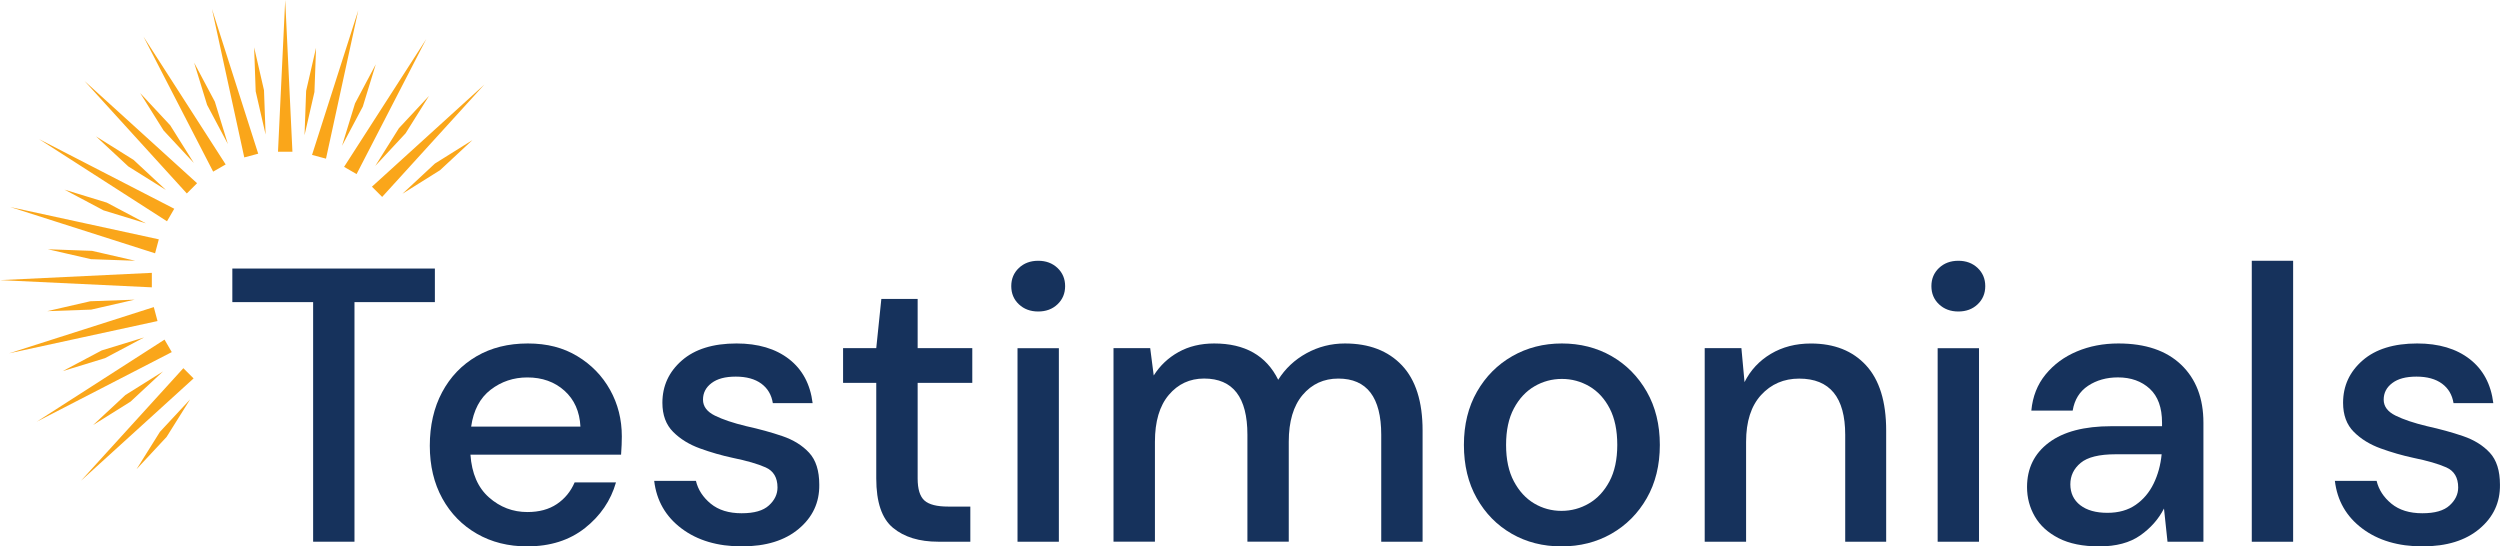 <?xml version="1.0" encoding="UTF-8"?> <svg xmlns="http://www.w3.org/2000/svg" id="Layer_1" viewBox="0 0 703.7 153.8"><defs><style>.cls-1{fill:#16325c;}.cls-2{fill:#faa61a;fill-rule:evenodd;}</style></defs><g id="Shape_3_copy"><path class="cls-2" d="M43.29,86.44L2.53,99.46l41.81-9.09-1.05-3.93Zm-13.76,14.39l11.03-5.85-11.94,3.66-10.99,5.83,11.9-3.65Zm23.06-46.38l2.88-2.88L23.8,22.81l28.78,31.64Zm-14.18,77.64l8.48-9.1,6.63-10.58-8.5,9.14-6.6,10.54Zm-15.58,3.2l31.66-28.77-2.88-2.88-28.78,31.64Zm13.92-22.24l9.14-8.5-10.58,6.63-9.11,8.47,10.55-6.6Zm9.57-17.46L10.32,118.71l38.03-19.6-2.04-3.52Zm-1.61-28.22L2.89,58.28l40.76,13.02,1.05-3.93Zm-15.57-8.16l11.94,3.66-11.03-5.84-11.9-3.65,10.99,5.83Zm17.87,3.07l2.04-3.52L11.01,39.17l36,23.12Zm-9.45-17.3l-10.55-6.6,9.11,8.47,10.58,6.62-9.14-8.5Zm-11.97,27.97l12.48,.45-12.17-2.79-12.43-.45,12.13,2.79Zm17.15,3.85L0,78.85l42.74,2.03v-4.07Zm-17.02,10.34l12.17-2.79-12.48,.45-12.13,2.79,12.44-.44Zm62.11-43.53l3.93,1.05L100.85,2.89l-13.02,40.73Zm17.93-25.48l-5.83,10.98-3.66,11.93,5.85-11.03,3.65-11.89Zm-.1,28.54l8.5-9.14,6.6-10.54-8.48,9.1-6.63,10.58Zm-8.81,.3l3.52,2.03L119.98,11l-23.13,35.97Zm16.43,7.57l10.58-6.63,9.11-8.47-10.55,6.6-9.14,8.5Zm-8.59-1.99l2.88,2.88,28.78-31.64-31.66,28.76Zm-44.7-4.23l3.53-2.03L40.39,10.31l19.61,38ZM88.96,13.46l-2.79,12.12-.45,12.47,2.79-12.16,.45-12.43Zm-41.03,21.83l-8.48-9.1,6.6,10.54,8.51,9.14-6.63-10.57Zm6.71-17.66l3.65,11.89,5.85,11.02-3.67-11.93-5.83-10.98Zm23.6,25.08h4.07L80.28,0l-2.03,42.71Zm-9.49,1.6l3.93-1.05L59.66,2.53l9.1,41.78Zm2.78-31.03l.44,12.43,2.79,12.16-.45-12.47-2.79-12.12Z"></path></g><g><path class="cls-1" d="M88.14,152.48V85.04h-22.74v-9.45h57.01v9.45h-22.63v67.44h-11.64Z"></path><path class="cls-1" d="M148.44,153.8c-5.35,0-10.09-1.19-14.22-3.57-4.14-2.38-7.38-5.69-9.72-9.94-2.34-4.25-3.52-9.19-3.52-14.83s1.15-10.73,3.46-15.05c2.31-4.32,5.53-7.69,9.67-10.11,4.14-2.42,8.95-3.62,14.44-3.62s10,1.19,13.95,3.57c3.95,2.38,7.03,5.55,9.23,9.5,2.2,3.95,3.3,8.31,3.3,13.07,0,.73-.02,1.52-.05,2.36-.04,.84-.09,1.78-.16,2.8h-42.4c.37,5.27,2.1,9.28,5.22,12.03,3.11,2.75,6.72,4.12,10.82,4.12,3.3,0,6.06-.75,8.29-2.25,2.23-1.5,3.9-3.53,5-6.1h11.64c-1.47,5.13-4.38,9.41-8.73,12.85-4.36,3.44-9.76,5.16-16.2,5.16Zm0-47.56c-3.88,0-7.32,1.15-10.33,3.46-3,2.31-4.83,5.77-5.49,10.38h30.76c-.22-4.25-1.72-7.62-4.5-10.11-2.78-2.49-6.26-3.73-10.44-3.73Z"></path><path class="cls-1" d="M208.86,153.8c-6.88,0-12.56-1.68-17.03-5.05-4.47-3.37-7.03-7.83-7.69-13.4h11.75c.59,2.49,1.98,4.63,4.17,6.43,2.2,1.8,5.09,2.69,8.68,2.69s6.08-.73,7.69-2.2c1.61-1.46,2.42-3.15,2.42-5.05,0-2.78-1.12-4.67-3.35-5.66-2.23-.99-5.33-1.88-9.28-2.69-3.08-.66-6.13-1.54-9.17-2.64-3.04-1.1-5.57-2.65-7.58-4.67-2.01-2.01-3.02-4.74-3.02-8.18,0-4.76,1.83-8.73,5.49-11.92,3.66-3.19,8.79-4.78,15.38-4.78,6.08,0,11,1.47,14.77,4.39,3.77,2.93,5.99,7.07,6.65,12.41h-11.2c-.37-2.34-1.45-4.17-3.24-5.49-1.8-1.32-4.19-1.98-7.19-1.98s-5.2,.6-6.81,1.81c-1.61,1.21-2.42,2.76-2.42,4.67s1.12,3.4,3.35,4.5c2.23,1.1,5.18,2.09,8.84,2.97,3.66,.81,7.05,1.74,10.16,2.8,3.11,1.06,5.62,2.62,7.52,4.67,1.9,2.05,2.86,5.05,2.86,9.01,.07,4.98-1.85,9.12-5.77,12.41-3.92,3.3-9.25,4.94-15.98,4.94Z"></path><path class="cls-1" d="M264.11,152.48c-5.35,0-9.59-1.3-12.74-3.9-3.15-2.6-4.72-7.23-4.72-13.9v-26.91h-9.34v-9.78h9.34l1.43-13.84h10.22v13.84h15.38v9.78h-15.38v26.91c0,3,.64,5.07,1.92,6.21,1.28,1.14,3.5,1.7,6.65,1.7h6.26v9.89h-9.01Z"></path><path class="cls-1" d="M292.23,87.68c-2.2,0-4.01-.68-5.44-2.03-1.43-1.35-2.14-3.06-2.14-5.11s.71-3.75,2.14-5.11c1.43-1.35,3.24-2.03,5.44-2.03s4.01,.68,5.44,2.03c1.43,1.36,2.14,3.06,2.14,5.11s-.71,3.75-2.14,5.11c-1.43,1.36-3.24,2.03-5.44,2.03Zm-5.82,64.81v-54.48h11.64v54.48h-11.64Z"></path><path class="cls-1" d="M313.43,152.48v-54.48h10.33l.99,7.69c1.76-2.78,4.08-4.98,6.98-6.59,2.89-1.61,6.24-2.42,10.05-2.42,8.64,0,14.65,3.41,18.01,10.22,1.98-3.15,4.63-5.64,7.96-7.47,3.33-1.83,6.94-2.75,10.82-2.75,6.81,0,12.15,2.05,16.04,6.15,3.88,4.1,5.82,10.22,5.82,18.34v31.31h-11.64v-30.1c0-10.54-4.03-15.82-12.08-15.82-4.1,0-7.45,1.54-10.05,4.61-2.6,3.08-3.9,7.47-3.9,13.18v28.12h-11.64v-30.1c0-10.54-4.06-15.82-12.19-15.82-4.03,0-7.34,1.54-9.94,4.61-2.6,3.08-3.9,7.47-3.9,13.18v28.12h-11.64Z"></path><path class="cls-1" d="M439.52,153.8c-5.2,0-9.87-1.19-14.01-3.57-4.14-2.38-7.41-5.71-9.83-10-2.42-4.28-3.62-9.28-3.62-14.99s1.23-10.71,3.68-14.99c2.45-4.28,5.77-7.62,9.94-10,4.17-2.38,8.82-3.57,13.95-3.57s9.87,1.19,14.01,3.57c4.14,2.38,7.43,5.71,9.89,10,2.45,4.28,3.68,9.28,3.68,14.99s-1.23,10.71-3.68,14.99c-2.45,4.28-5.77,7.62-9.94,10-4.17,2.38-8.86,3.57-14.06,3.57Zm0-10c2.78,0,5.36-.7,7.74-2.09,2.38-1.39,4.3-3.46,5.77-6.21,1.46-2.75,2.2-6.17,2.2-10.27s-.71-7.52-2.14-10.27c-1.43-2.75-3.33-4.81-5.71-6.21-2.38-1.39-4.96-2.09-7.74-2.09s-5.37,.7-7.74,2.09c-2.38,1.39-4.3,3.46-5.77,6.21-1.47,2.75-2.2,6.17-2.2,10.27s.73,7.52,2.2,10.27c1.46,2.75,3.37,4.82,5.71,6.21,2.34,1.39,4.91,2.09,7.69,2.09Z"></path><path class="cls-1" d="M479.84,152.48v-54.48h10.33l.88,9.56c1.68-3.37,4.16-6.02,7.41-7.96,3.26-1.94,7.01-2.91,11.26-2.91,6.59,0,11.77,2.05,15.54,6.15,3.77,4.1,5.66,10.22,5.66,18.34v31.31h-11.53v-30.1c0-10.54-4.32-15.82-12.96-15.82-4.32,0-7.89,1.54-10.71,4.61-2.82,3.08-4.23,7.47-4.23,13.18v28.12h-11.64Z"></path><path class="cls-1" d="M551.23,87.68c-2.2,0-4.01-.68-5.44-2.03-1.43-1.35-2.14-3.06-2.14-5.11s.71-3.75,2.14-5.11c1.43-1.35,3.24-2.03,5.44-2.03s4.01,.68,5.44,2.03c1.43,1.36,2.14,3.06,2.14,5.11s-.71,3.75-2.14,5.11c-1.43,1.36-3.24,2.03-5.44,2.03Zm-5.82,64.81v-54.48h11.64v54.48h-11.64Z"></path><path class="cls-1" d="M590.89,153.8c-4.61,0-8.42-.77-11.42-2.31-3-1.54-5.24-3.57-6.7-6.1-1.47-2.53-2.2-5.29-2.2-8.29,0-5.27,2.05-9.45,6.15-12.52,4.1-3.08,9.96-4.61,17.57-4.61h14.28v-.99c0-4.25-1.15-7.43-3.46-9.56-2.31-2.12-5.29-3.19-8.95-3.19-3.22,0-6.02,.79-8.4,2.36-2.38,1.58-3.83,3.9-4.34,6.98h-11.64c.37-3.95,1.7-7.34,4.01-10.16,2.31-2.82,5.23-4.98,8.79-6.48,3.55-1.5,7.45-2.25,11.7-2.25,7.62,0,13.51,2,17.68,5.99,4.17,3.99,6.26,9.43,6.26,16.31v33.5h-10.11l-.99-9.34c-1.54,3-3.77,5.53-6.7,7.58-2.93,2.05-6.77,3.08-11.53,3.08Zm2.31-9.45c3.15,0,5.8-.75,7.96-2.25,2.16-1.5,3.84-3.5,5.05-5.99,1.21-2.49,1.96-5.24,2.25-8.24h-12.96c-4.61,0-7.89,.81-9.83,2.42-1.94,1.61-2.91,3.62-2.91,6.04s.93,4.45,2.8,5.88,4.41,2.14,7.63,2.14Z"></path><path class="cls-1" d="M633.83,152.48V73.4h11.64v79.09h-11.64Z"></path><path class="cls-1" d="M681.94,153.8c-6.88,0-12.56-1.68-17.03-5.05-4.47-3.37-7.03-7.83-7.69-13.4h11.75c.59,2.49,1.98,4.63,4.17,6.43,2.2,1.8,5.09,2.69,8.68,2.69s6.08-.73,7.69-2.2c1.61-1.46,2.42-3.15,2.42-5.05,0-2.78-1.12-4.67-3.35-5.66-2.23-.99-5.33-1.88-9.28-2.69-3.08-.66-6.13-1.54-9.17-2.64-3.04-1.1-5.57-2.65-7.58-4.67-2.01-2.01-3.02-4.74-3.02-8.18,0-4.76,1.83-8.73,5.49-11.92,3.66-3.19,8.79-4.78,15.38-4.78,6.08,0,11,1.47,14.77,4.39,3.77,2.93,5.99,7.07,6.65,12.41h-11.2c-.37-2.34-1.45-4.17-3.24-5.49-1.8-1.32-4.19-1.98-7.19-1.98s-5.2,.6-6.81,1.81c-1.61,1.21-2.42,2.76-2.42,4.67s1.12,3.4,3.35,4.5c2.23,1.1,5.18,2.09,8.84,2.97,3.66,.81,7.05,1.74,10.16,2.8,3.11,1.06,5.62,2.62,7.52,4.67,1.9,2.05,2.86,5.05,2.86,9.01,.07,4.98-1.85,9.12-5.77,12.41-3.92,3.3-9.25,4.94-15.98,4.94Z"></path></g></svg> 